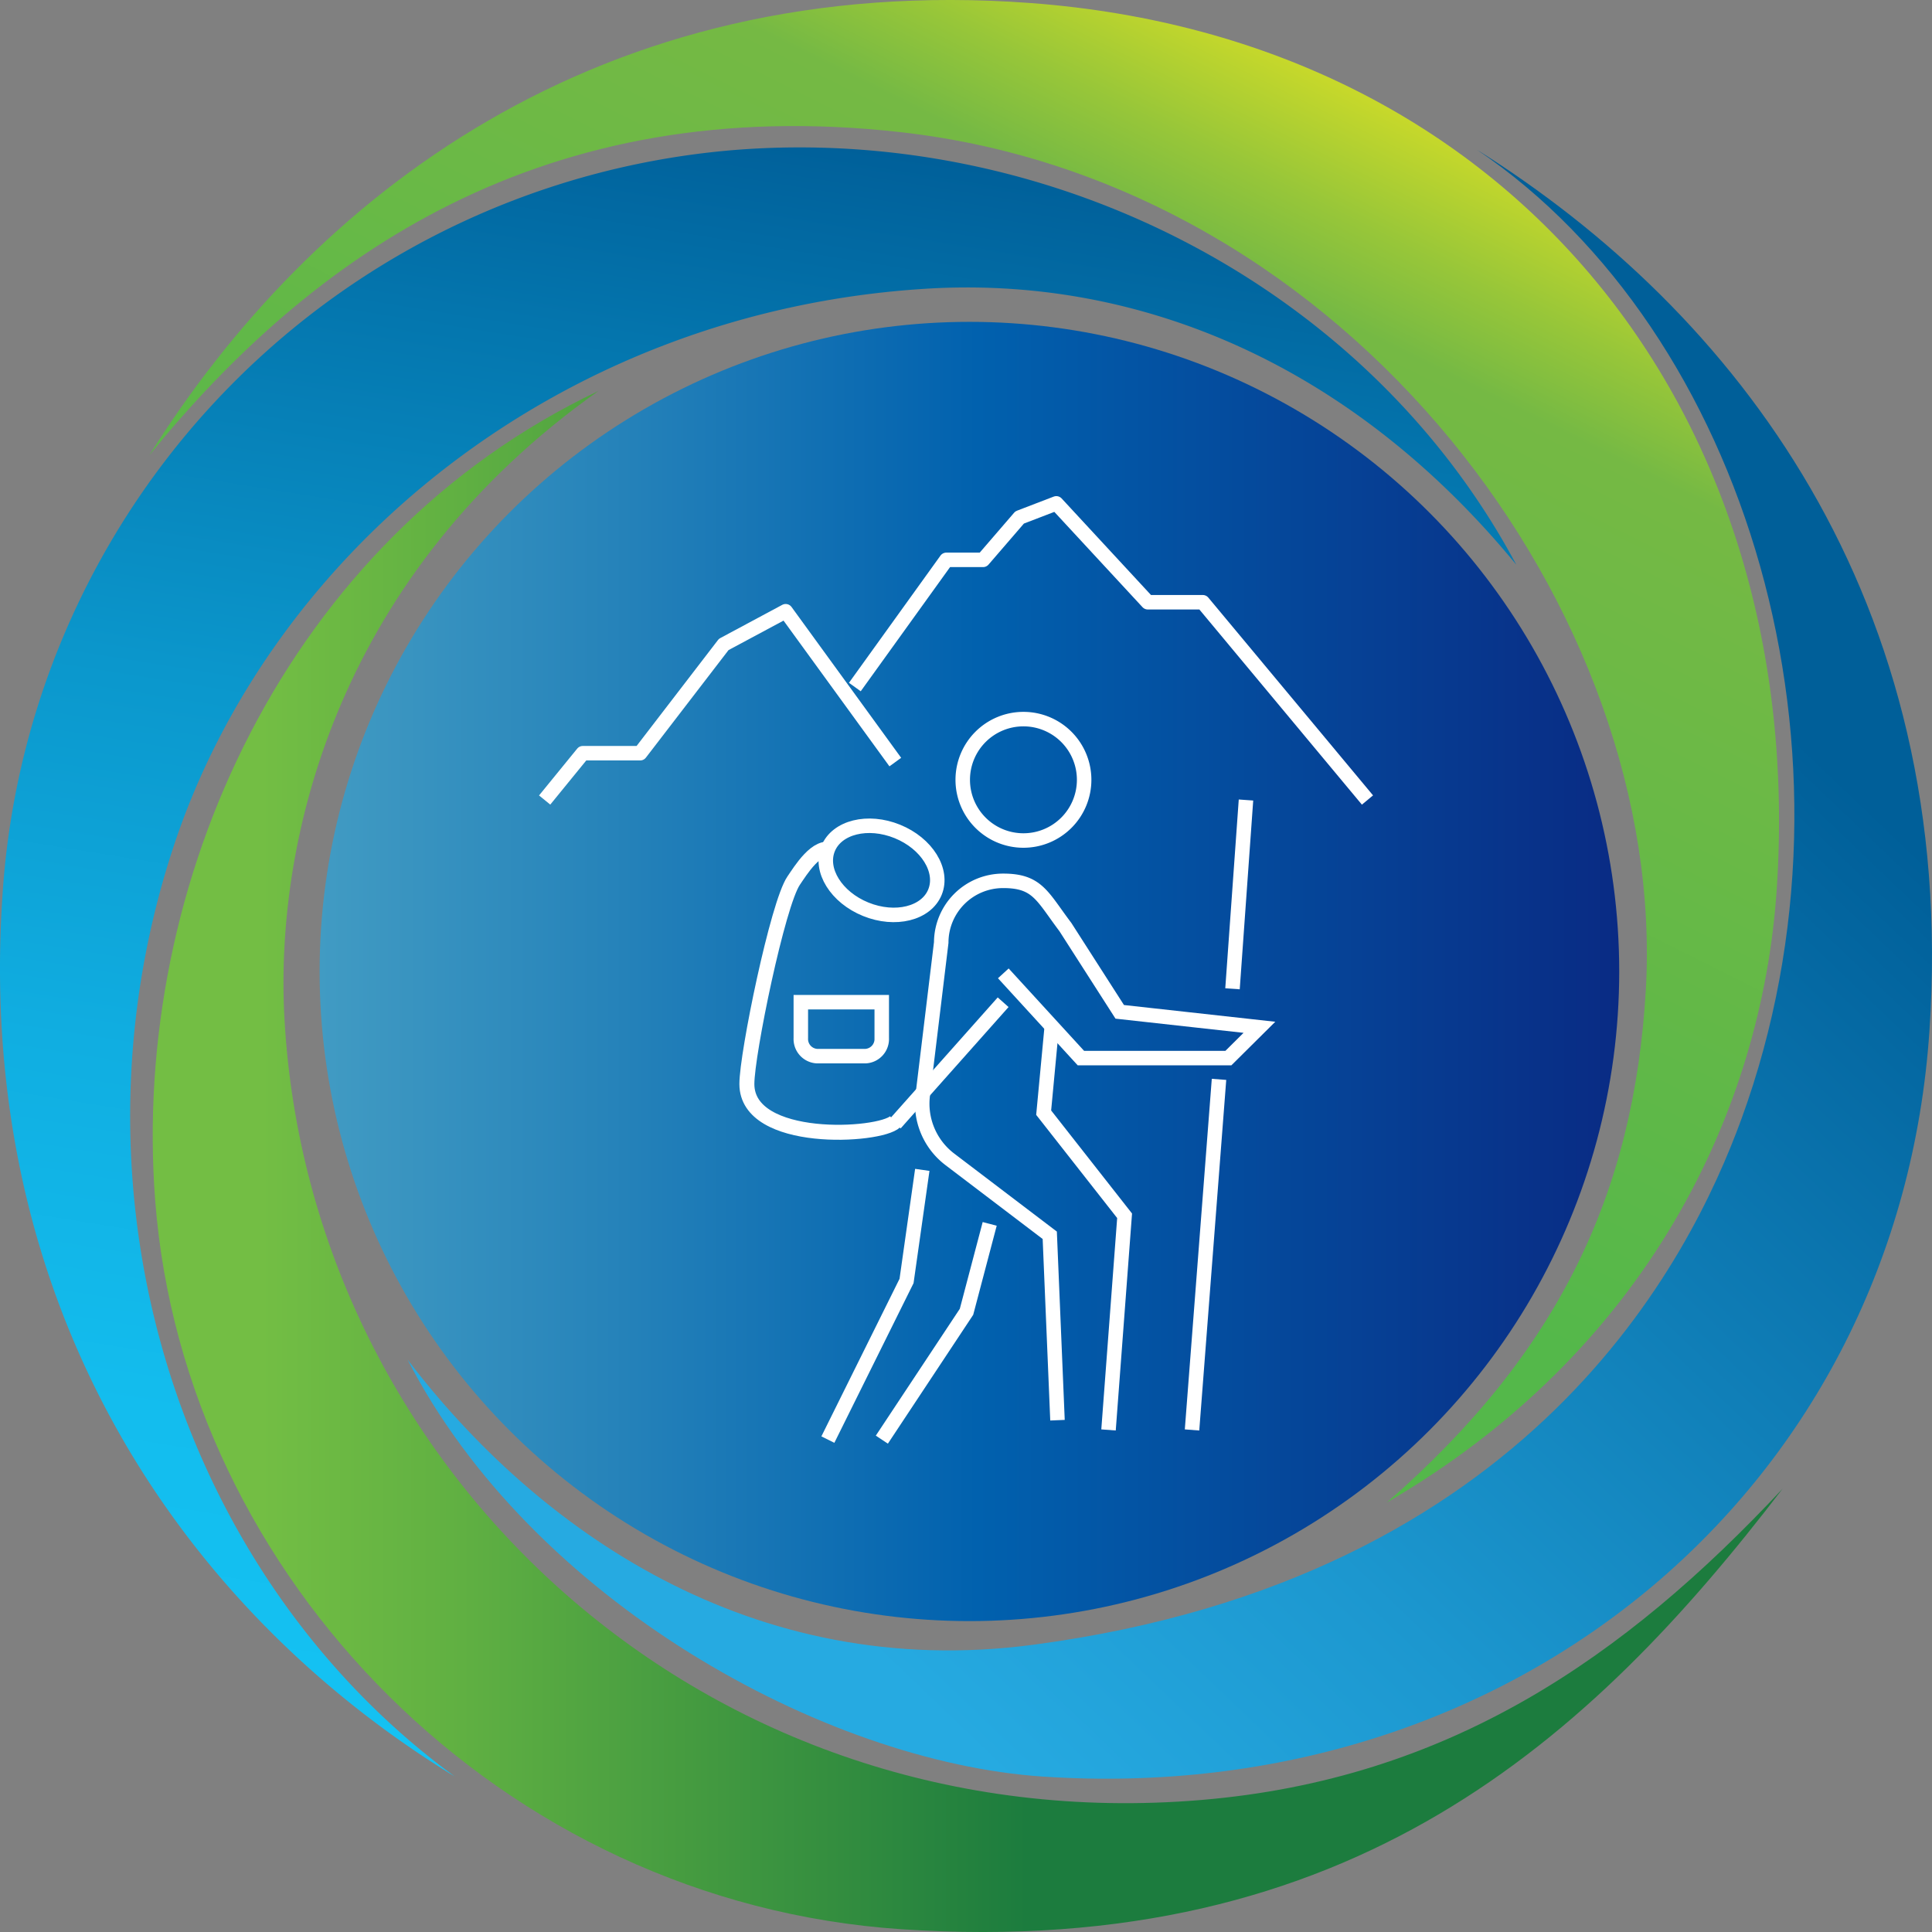 <svg xmlns="http://www.w3.org/2000/svg" xmlns:xlink="http://www.w3.org/1999/xlink" width="200" height="200" viewBox="0 0 200 200">
  <rect x="0" y="0" width="200" height="200" fill="#808080" stroke="none"/>
  <defs>
    <linearGradient id="linear-gradient" x1="0.364" y1="0.753" x2="0.735" y2="0.056" gradientUnits="objectBoundingBox">
      <stop offset="0.129" stop-color="#54b84a"/>
      <stop offset="0.798" stop-color="#75b944"/>
      <stop offset="0.875" stop-color="#97c639"/>
      <stop offset="1" stop-color="#d6de26"/>
    </linearGradient>
    <linearGradient id="linear-gradient-2" x1="0.964" y1="0.198" x2="0.257" y2="0.986" gradientUnits="objectBoundingBox">
      <stop offset="0.147" stop-color="#005f99"/>
      <stop offset="0.227" stop-color="#0467a1"/>
      <stop offset="0.692" stop-color="#1c97cf"/>
      <stop offset="0.924" stop-color="#26aae1"/>
    </linearGradient>
    <linearGradient id="linear-gradient-3" x1="0.554" y1="-0.001" x2="0.401" y2="1.013" gradientUnits="objectBoundingBox">
      <stop offset="0" stop-color="#005f99"/>
      <stop offset="0.146" stop-color="#0476ae"/>
      <stop offset="0.381" stop-color="#0b97cc"/>
      <stop offset="0.608" stop-color="#10aee1"/>
      <stop offset="0.819" stop-color="#13bdee"/>
      <stop offset="1" stop-color="#14c2f3"/>
    </linearGradient>
    <linearGradient id="linear-gradient-4" y1="0.5" x2="1" y2="0.5" gradientUnits="objectBoundingBox">
      <stop offset="0.074" stop-color="#73be44"/>
      <stop offset="0.197" stop-color="#60b042"/>
      <stop offset="0.444" stop-color="#308b3f"/>
      <stop offset="0.543" stop-color="#1c7c3e"/>
    </linearGradient>
    <linearGradient id="linear-gradient-5" y1="0.5" x2="1" y2="0.5" gradientUnits="objectBoundingBox">
      <stop offset="0" stop-color="#419bc3"/>
      <stop offset="0.218" stop-color="#2784ba"/>
      <stop offset="0.506" stop-color="#0161ae"/>
      <stop offset="0.999" stop-color="#092b84"/>
    </linearGradient>
    <clipPath id="clip-logo-st">
      <rect width="200" height="200"/>
    </clipPath>
  </defs>
  <g id="logo-st" clip-path="url(#clip-logo-st)">
    <rect width="200" height="200" fill="#fff" fill-opacity="0"/>
    <g id="Group_16644" data-name="Group 16644" transform="translate(-327.552 -28.31)">
      <g id="Swirl_-_Color" data-name="Swirl - Color" transform="translate(327.552 28.309)">
        <g id="Group_16643" data-name="Group 16643">
          <path id="Path_50848" data-name="Path 50848" d="M343.18,75.434c16.652-26.573,46.408-50.145,91.226-46.809,49.927,3.715,80.533,42.66,77.237,91.8-1.538,22.921-13.463,47.819-40.363,63.425,17.815-15.518,25.576-32.006,26.811-52.991C500.382,91.926,467.576,47.27,421.029,42,383.912,37.8,359.948,54.8,343.18,75.434Z" transform="translate(-327.72 -28.309)" fill-rule="evenodd" fill="url(#linear-gradient)"/>
          <path id="Path_50849" data-name="Path 50849" d="M480.918,43.992c26.576,16.675,49.841,46.34,46.831,91.188-3.156,47.039-42.639,80.508-91.832,77.211-22.589-1.522-52.892-18.231-65.709-43.155,13.347,17.517,35.57,33.388,64.793,29.509,51.5-6.834,67.968-39.855,73.288-54.441C522.034,106.605,508.8,62.835,480.918,43.992Z" transform="translate(-328.012 -28.483)" fill-rule="evenodd" fill="url(#linear-gradient-2)"/>
          <path id="Path_50850" data-name="Path 50850" d="M374.637,212.389C347,195.522,324.918,164.332,327.806,121.2a82.686,82.686,0,0,1,76.025-77.211c32.695-2.514,65.341,14.208,80.687,42.952C467.407,66.133,445.406,57,423.367,58.373c-37.814,2.346-67.838,27.124-77.919,57.96C333.572,152.658,346.394,191.751,374.637,212.389Z" transform="translate(-327.552 -28.48)" fill-rule="evenodd" fill="url(#linear-gradient-3)"/>
          <path id="Path_50851" data-name="Path 50851" d="M389.67,69.236C363.1,88.047,356.108,115,357.173,134.243c2.594,46.853,43.588,85.145,94.873,80.856,25.613-2.14,43.833-14.713,60.209-32.222-19.816,25.879-44.585,48.727-91.223,45.6C379.6,225.7,346.8,192.061,343.793,153.088,341.252,120.137,357.452,84.52,389.67,69.236Z" transform="translate(-327.724 -28.762)" fill-rule="evenodd" fill="url(#linear-gradient-4)"/>
        </g>
      </g>
      <g id="Programmes" transform="translate(360.639 61.628)">
        <ellipse id="GRADIENT_LIVE_CIRCLE" data-name="GRADIENT LIVE CIRCLE" cx="67.267" cy="67.249" rx="67.267" ry="67.249" fill="url(#linear-gradient-5)"/>
        <path id="Path_50852" data-name="Path 50852" d="M443.484,176.512l1.664-22.17-8.378-10.674.85-9.032" transform="translate(-361.817 -61.803)" fill="none" stroke="#fff" stroke-miterlimit="8" stroke-width="1.5"/>
        <path id="Path_50853" data-name="Path 50853" d="M432.456,130.09l8.033,8.774h15.264l3.214-3.19-14.46-1.6-5.624-8.774c-2.411-3.191-2.881-4.787-6.427-4.787a6.4,6.4,0,0,0-6.427,6.382l-1.917,15.827a7.237,7.237,0,0,0,2.823,6.632l10.329,7.851.8,19.143" transform="translate(-361.68 -62.647)" fill="none" stroke="#fff" stroke-miterlimit="8" stroke-width="1.5"/>
        <path id="Path_50854" data-name="Path 50854" d="M431,154.4l-2.4,9.1-8.765,13.235" transform="translate(-361.634 -61.021)" fill="none" stroke="#fff" stroke-miterlimit="8" stroke-width="1.5"/>
        <path id="Path_50855" data-name="Path 50855" d="M414.187,176.668l8.145-16.422,1.629-11.5" transform="translate(-361.573 -60.959)" fill="none" stroke="#fff" stroke-miterlimit="8" stroke-width="1.5"/>
        <path id="Path_50856" data-name="Path 50856" d="M440.868,109.865a6.284,6.284,0,1,1-6.284-6.281A6.283,6.283,0,0,1,440.868,109.865Z" transform="translate(-361.725 -62.46)" fill="none" stroke="#fff" stroke-miterlimit="8" stroke-width="1.5"/>
        <path id="Path_50857" data-name="Path 50857" d="M421.07,145.91c-1.616,1.56-15.359,2.34-15.359-3.9,0-3.121,3.2-18.678,4.85-21.064.658-.947,2.425-3.9,4.042-3.12" transform="translate(-361.482 -63.113)" fill="none" stroke="#fff" stroke-miterlimit="8" stroke-width="1.55"/>
        <path id="Path_50858" data-name="Path 50858" d="M418.059,138.8h-5.027a1.775,1.775,0,0,1-1.675-1.861v-3.722h8.377v3.722A1.775,1.775,0,0,1,418.059,138.8Z" transform="translate(-361.543 -62.787)" fill="none" stroke="#fff" stroke-miterlimit="8" stroke-width="1.5"/>
        <line id="Line_47736" data-name="Line 47736" x1="11.17" y2="12.563" transform="translate(59.587 70.433)" fill="none" stroke="#fff" stroke-miterlimit="8" stroke-width="1.5"/>
        <line id="Line_47737" data-name="Line 47737" x1="2.793" y2="36.293" transform="translate(90.312 78.417)" fill="none" stroke="#fff" stroke-miterlimit="8" stroke-width="1.5"/>
        <line id="Line_47738" data-name="Line 47738" x1="1.396" y2="19.542" transform="translate(94.501 49.499)" fill="none" stroke="#fff" stroke-miterlimit="8" stroke-width="1.5"/>
        <path id="Path_50859" data-name="Path 50859" d="M421.375,115.333c3.056,1.24,4.8,4.05,3.9,6.276s-4.114,3.023-7.17,1.783-4.8-4.05-3.9-6.276S418.32,114.093,421.375,115.333Z" transform="translate(-361.571 -62.583)" fill="none" stroke="#fff" stroke-miterlimit="8" stroke-width="1.5"/>
        <path id="Path_50860" data-name="Path 50860" d="M420.848,107.907,409.5,92.292l-6.414,3.439-8.65,11.258H388.5l-3.95,4.846" transform="translate(-361.254 -62.335)" fill="none" stroke="#fff" stroke-linejoin="round" stroke-width="1.5"/>
        <path id="Path_50861" data-name="Path 50861" d="M417.01,100.014l9.472-13.166h3.8l3.784-4.389,3.8-1.459,9.472,10.236h5.688l17.051,20.473" transform="translate(-361.604 -62.21)" fill="none" stroke="#fff" stroke-linejoin="round" stroke-width="1.5"/>
      </g>
    </g>
  </g>
</svg>

